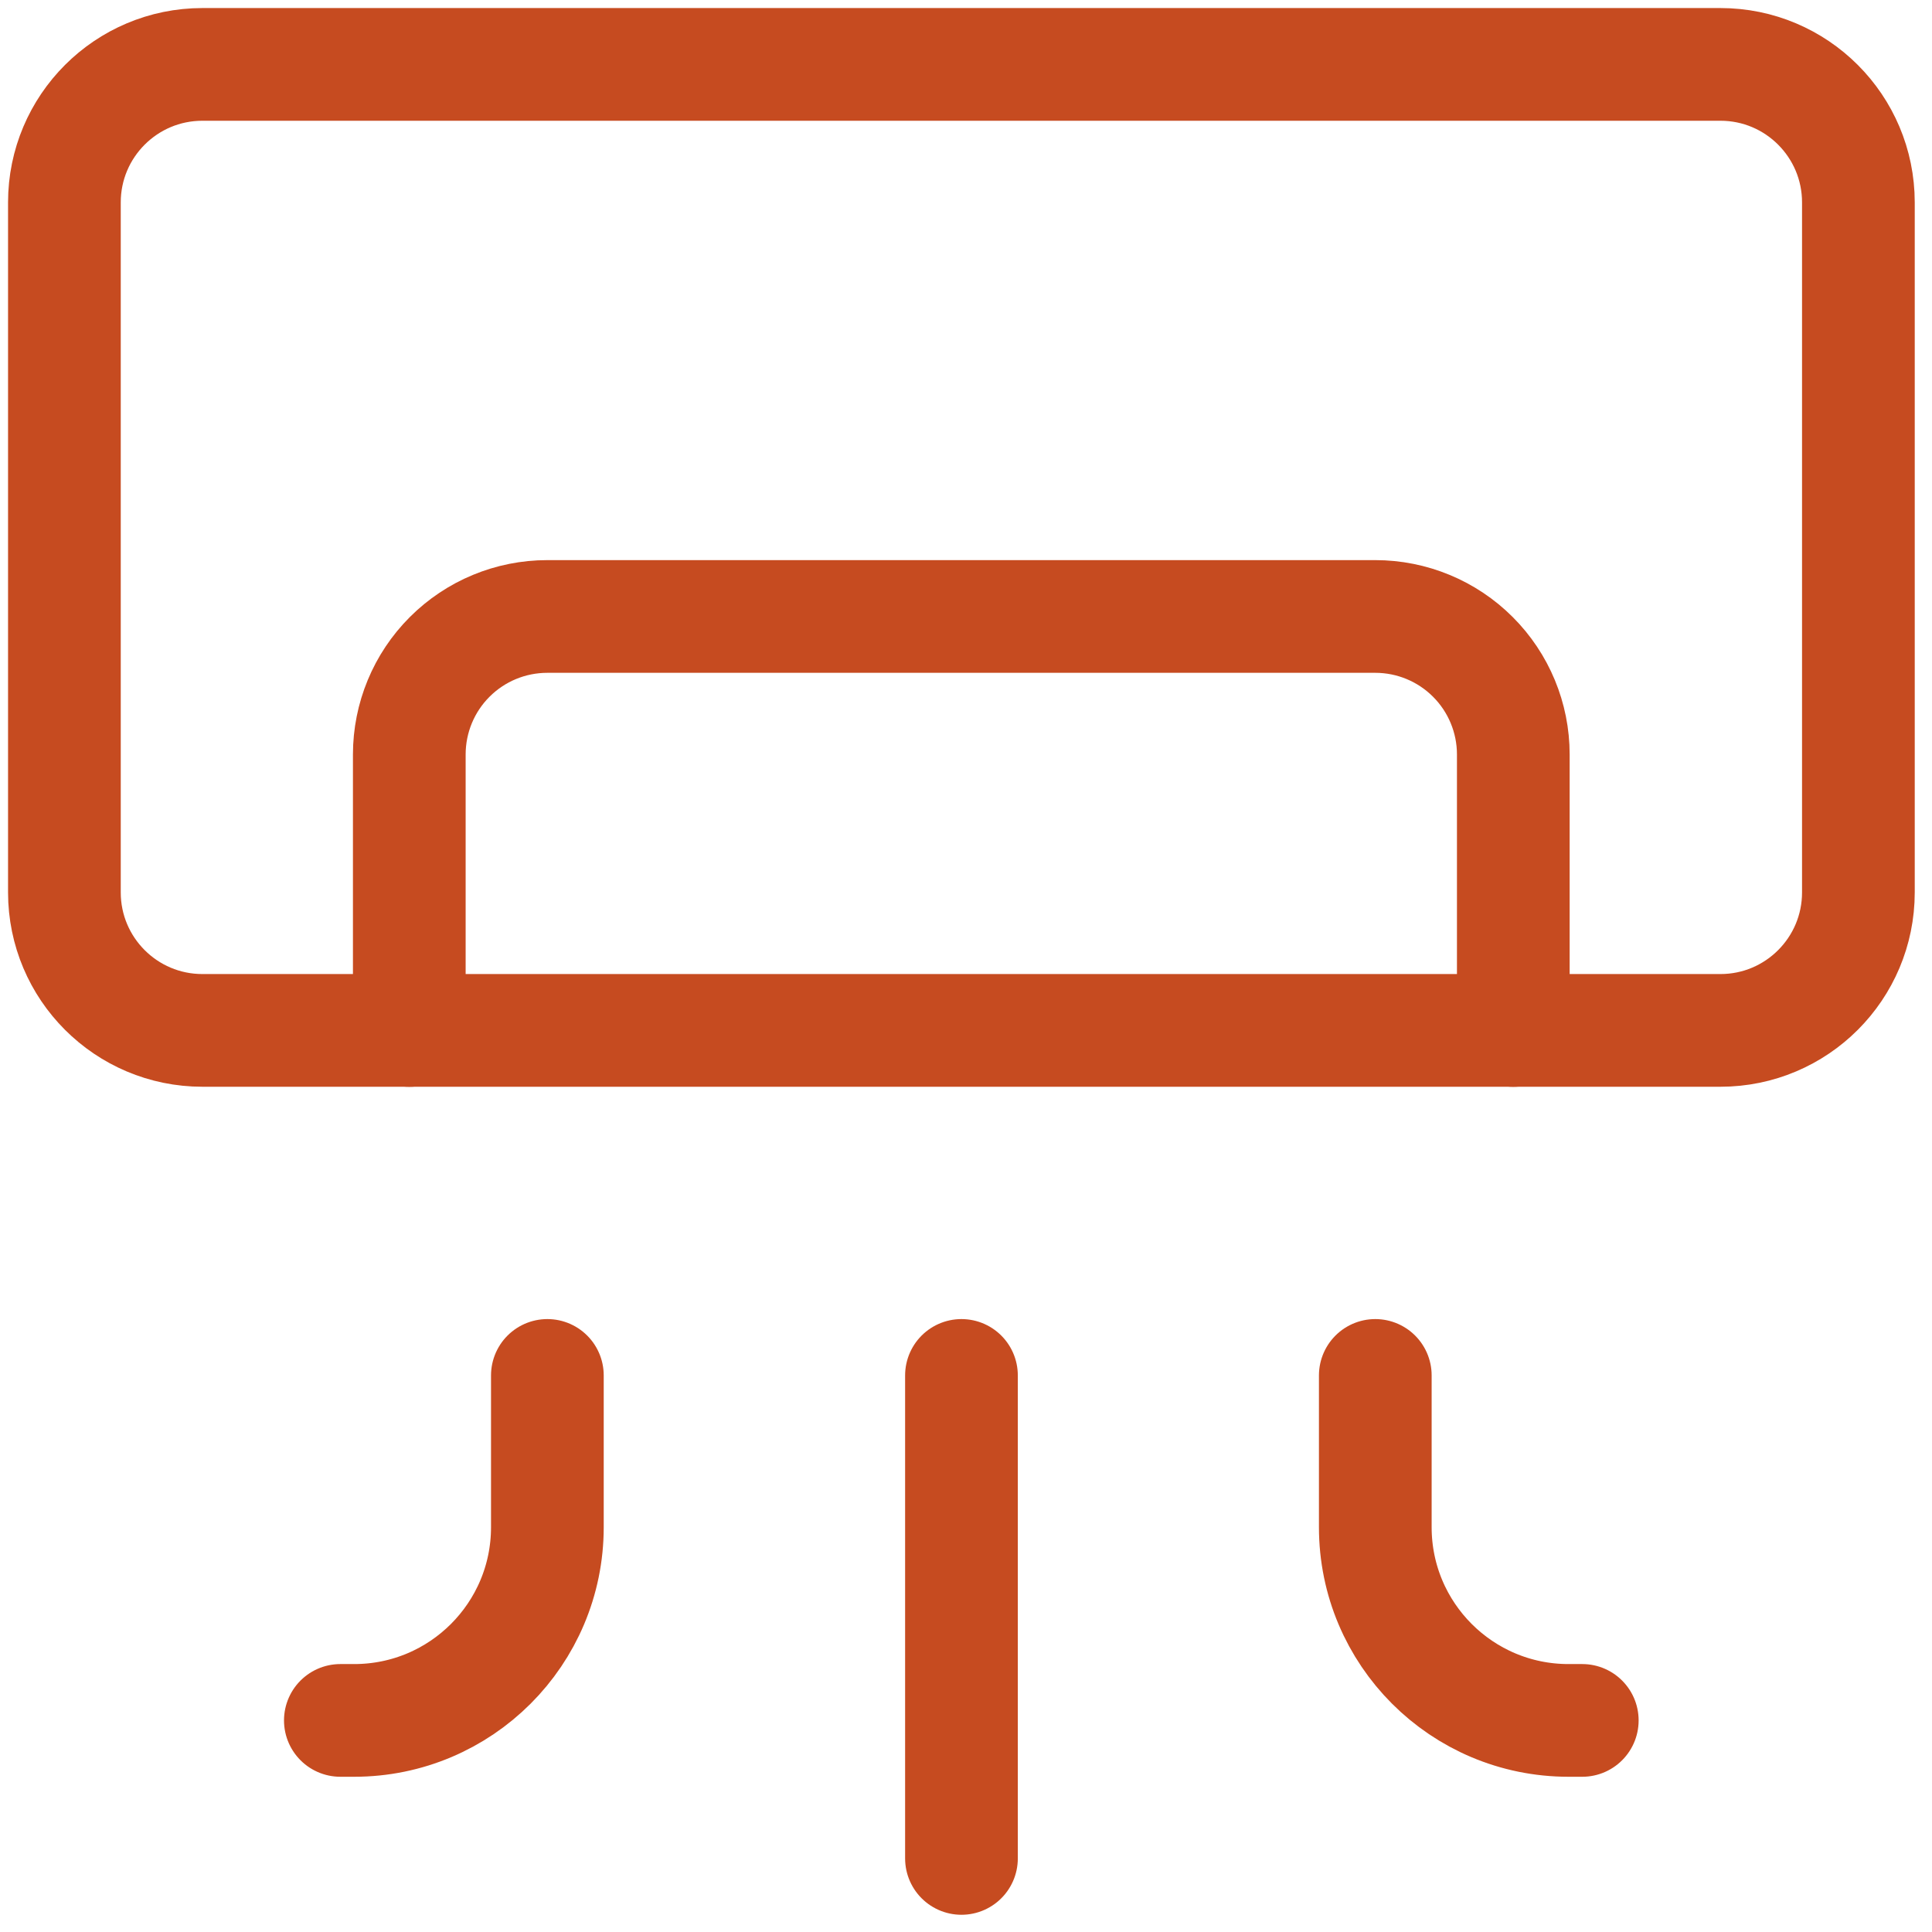 <svg width="60" height="60" viewBox="0 0 60 60" fill="none" xmlns="http://www.w3.org/2000/svg">
<path d="M53.429 2H6.286C3.919 2 2 3.919 2 6.286V27.714C2 30.081 3.919 32 6.286 32H53.429C55.796 32 57.714 30.081 57.714 27.714V6.286C57.714 3.919 55.796 2 53.429 2Z" stroke="#C64B20" stroke-width="3.5" stroke-linecap="round" stroke-linejoin="round"/>
<path d="M46.997 32.002V23.43C46.997 22.294 46.545 21.203 45.741 20.4C44.938 19.596 43.847 19.145 42.711 19.145H16.997C15.86 19.145 14.77 19.596 13.966 20.4C13.162 21.203 12.711 22.294 12.711 23.43V32.002" stroke="#C64B20" stroke-width="3.5" stroke-linecap="round" stroke-linejoin="round"/>
<path d="M10.57 53.429H10.999C14.313 53.429 16.999 50.743 16.999 47.429V42.715" stroke="#C64B20" stroke-width="3.5" stroke-linecap="round" stroke-linejoin="round"/>
<path d="M49.139 53.429H48.711C45.397 53.429 42.711 50.743 42.711 47.429V42.715" stroke="#C64B20" stroke-width="3.5" stroke-linecap="round" stroke-linejoin="round"/>
<path d="M29.859 57.715V42.715" stroke="#C64B20" stroke-width="3.5" stroke-linecap="round" stroke-linejoin="round"/>
</svg>
